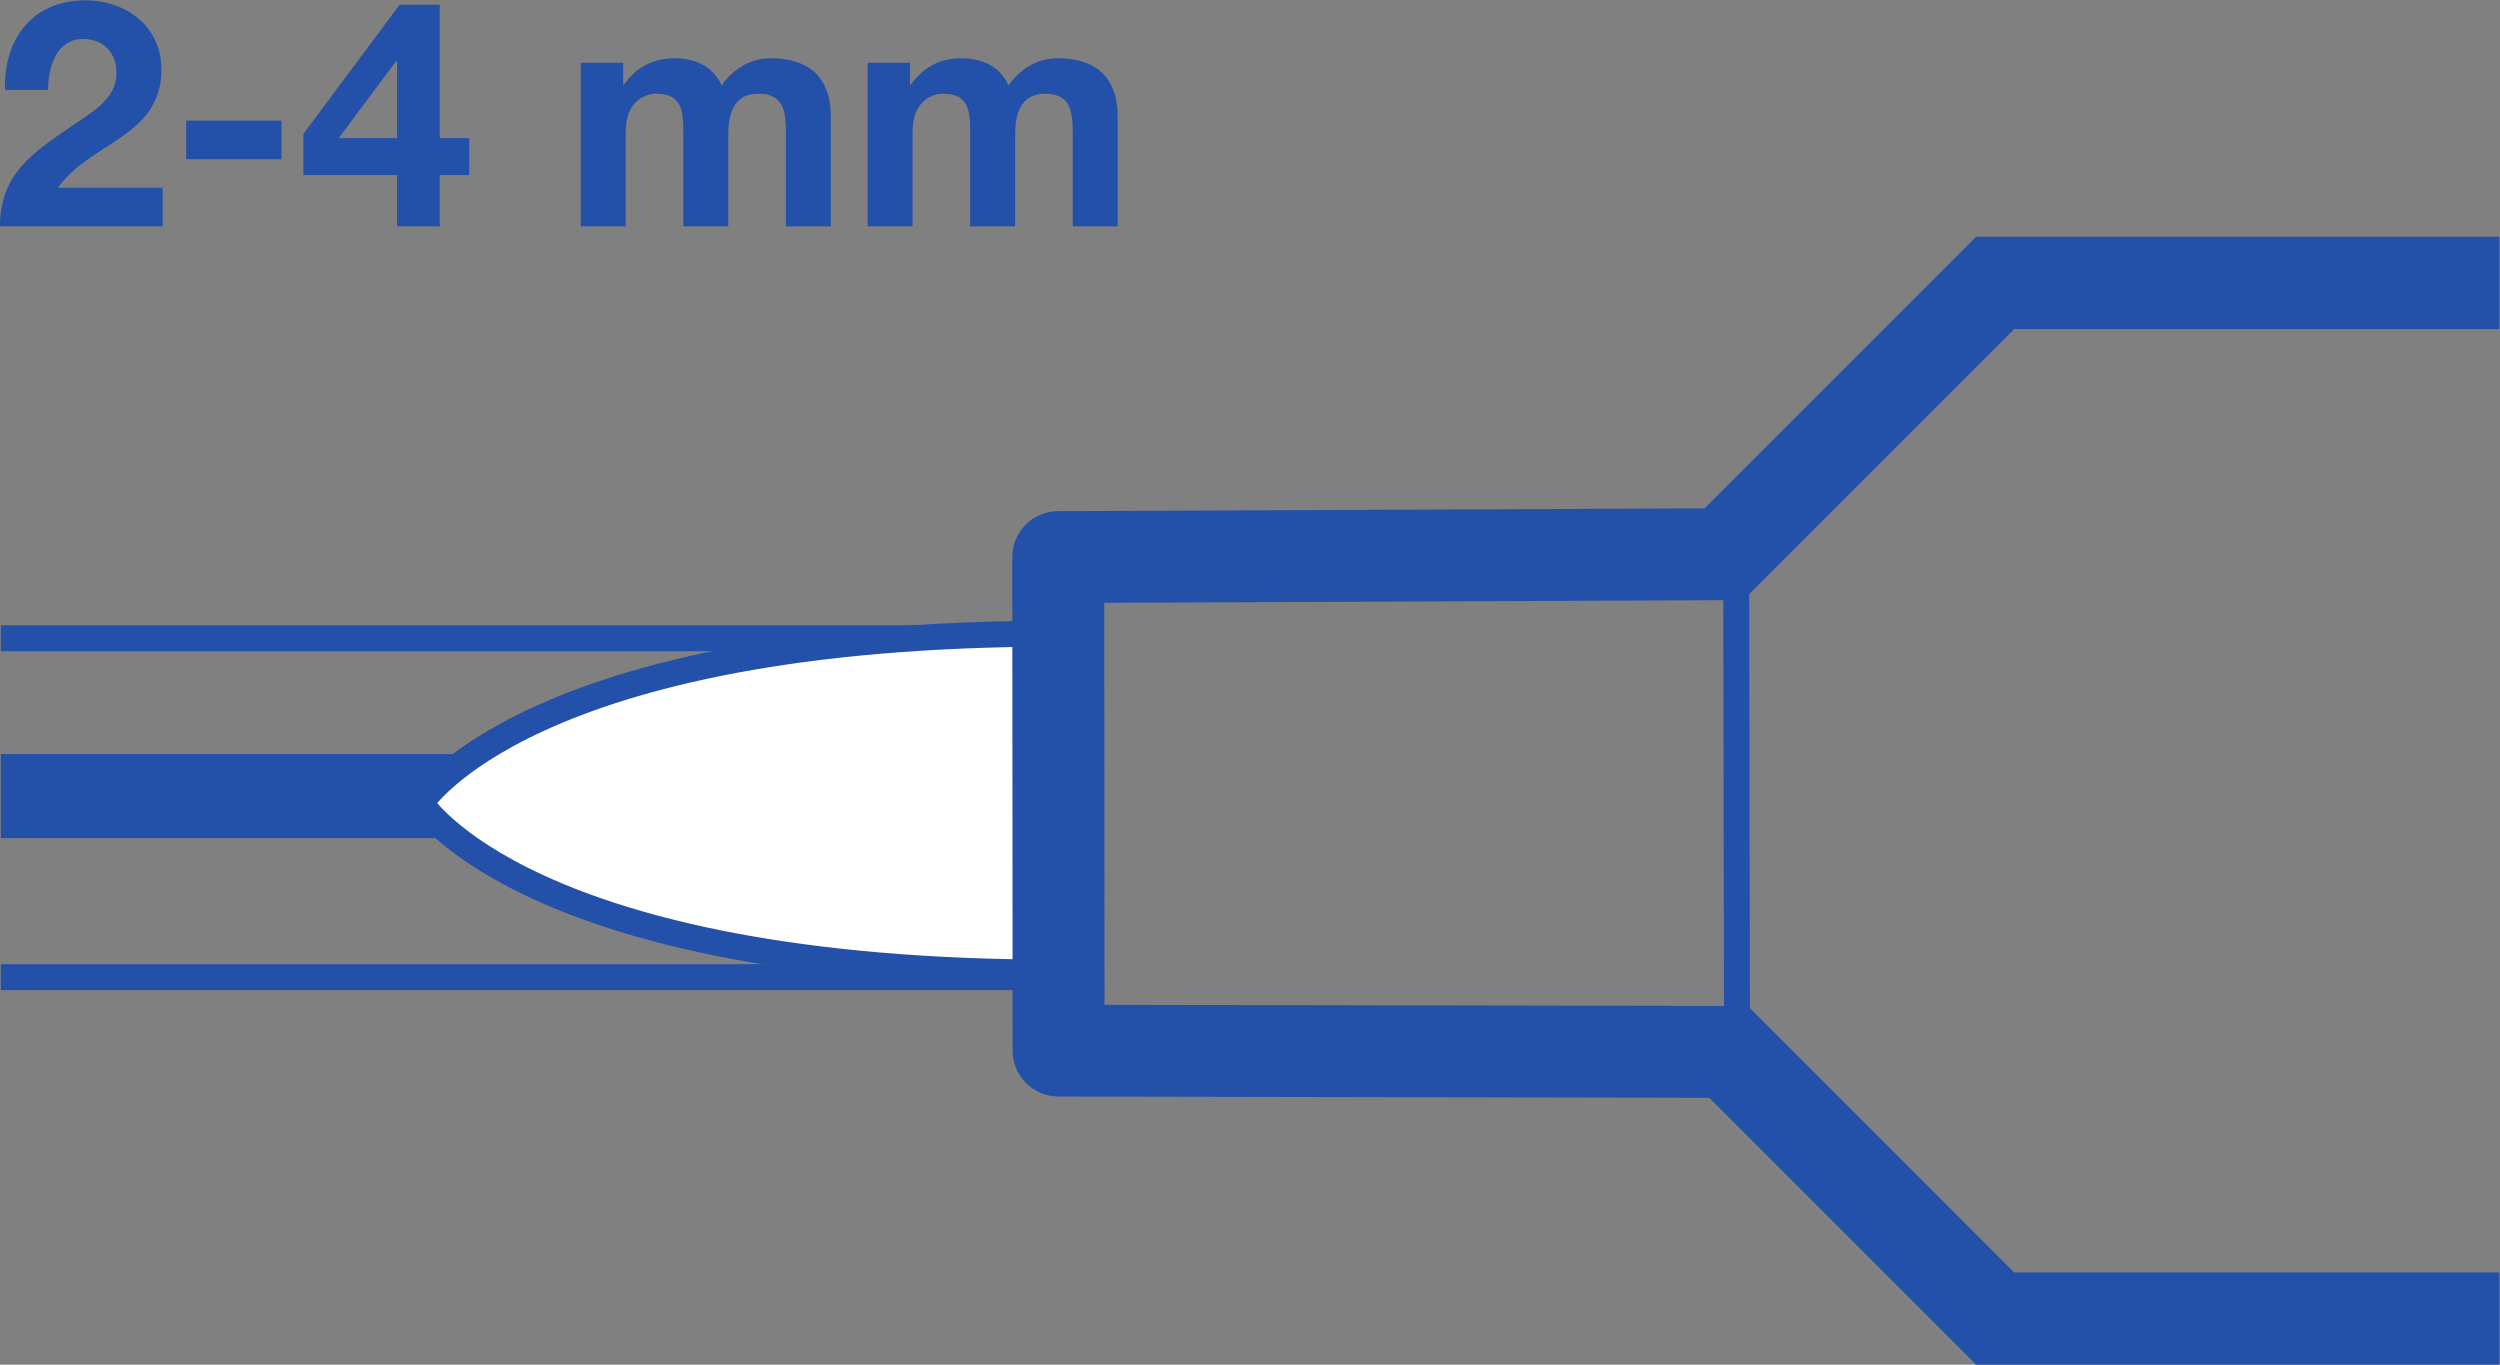 <?xml version="1.0" encoding="UTF-8" standalone="no"?>
<svg
   xmlns:dc="http://purl.org/dc/elements/1.1/"
   xmlns:cc="http://creativecommons.org/ns#"
   xmlns:rdf="http://www.w3.org/1999/02/22-rdf-syntax-ns#"
   xmlns:svg="http://www.w3.org/2000/svg"
   xmlns="http://www.w3.org/2000/svg"
   viewBox="0 0 417.68 228"
   height="228"
   width="417.68"
   xml:space="preserve"
   id="svg2"
   version="1.1"><rect x="0" y="0" width="417.68" height="228" fill="#808080" stroke="none"/><defs
     id="defs6"><clipPath
       id="clipPath30"
       clipPathUnits="userSpaceOnUse"><path
         id="path28"
         d="M 1.074,1413.61 H 3132.56 V 0 H 1.074 Z" /></clipPath><clipPath
       id="clipPath54"
       clipPathUnits="userSpaceOnUse"><path
         id="path52"
         d="M 1.074,1413.61 H 3132.56 V 0 H 1.074 Z" /></clipPath></defs><g
     transform="matrix(1.333,0,0,-1.333,0,228)"
     id="g10"><g
       transform="scale(0.1)"
       id="g12"><path
         id="path14"
         style="fill:#2350a9;fill-opacity:1;fill-rule:nonzero;stroke:none"
         d="m 87.66,1550.93 c 24.195,17.05 58.309,33.71 58.309,67.82 0,26.58 -17.449,42.83 -41.637,42.83 -33.336,0 -44.031,-34.49 -44.031,-63.85 H 6.332 C 4.359,1661.19 40.473,1710 107.109,1710 c 50.774,0 95.188,-32.53 95.188,-86.89 0,-84.07 -89.246,-90.82 -129.719,-147.96 H 203.879 v -48.39 H 0 c 0,64.67 39.664,91.25 87.66,124.17" /><path
         id="path16"
         style="fill:#2350a9;fill-opacity:1;fill-rule:nonzero;stroke:none"
         d="m 233.367,1559.25 h 119.414 v -48.38 H 233.367 v 48.38" /><path
         id="path18"
         style="fill:#2350a9;fill-opacity:1;fill-rule:nonzero;stroke:none"
         d="m 497.645,1537.42 v 96.42 h -1.192 l -71.805,-96.42 z m -117.407,5.17 120.578,161.86 h 50.383 v -167.03 h 36.891 v -46.38 h -36.891 v -64.28 h -53.554 v 64.28 H 380.238 v 51.55" /><path
         id="path20"
         style="fill:#2350a9;fill-opacity:1;fill-rule:nonzero;stroke:none"
         d="m 727.914,1631.83 h 53.172 v -27.74 h 0.805 c 14.664,21.02 35.691,33.3 62.66,33.3 25.777,0 48.808,-9.11 59.887,-34.11 12.304,17.86 33.332,34.11 61.886,34.11 43.636,0 74.966,-20.22 74.966,-73.39 v -137.24 h -56.294 v 116.22 c 0,27.39 -2.394,50 -34.531,50 -31.719,0 -37.695,-26.59 -37.695,-51.97 v -114.25 h -56.329 v 115.05 c 0,26.98 0,51.17 -34.113,51.17 -11.113,0 -38.082,-7.14 -38.082,-47.23 v -118.99 h -56.332 v 205.07" /><path
         id="path22"
         style="fill:#2350a9;fill-opacity:1;fill-rule:nonzero;stroke:none"
         d="m 1087.48,1631.83 h 53.17 v -27.74 h 0.81 c 14.66,21.02 35.69,33.3 62.66,33.3 25.77,0 48.8,-9.11 59.88,-34.11 12.31,17.86 33.33,34.11 61.92,34.11 43.61,0 74.94,-20.22 74.94,-73.39 v -137.24 h -56.33 v 116.22 c 0,27.39 -2.4,50 -34.5,50 -31.72,0 -37.7,-26.59 -37.7,-51.97 v -114.25 h -56.32 v 115.05 c 0,26.98 0,51.17 -34.12,51.17 -11.11,0 -38.08,-7.14 -38.08,-47.23 v -118.99 h -56.33 v 205.07" /><g
         id="g24"><g
           clip-path="url(#clipPath30)"
           id="g26"><path
             id="path32"
             style="fill:#ffffff;fill-opacity:1;fill-rule:nonzero;stroke:none"
             d="M -252.992,485.672 H 1306.12 -252.992" /><path
             id="path34"
             style="fill:none;stroke:#2350a9;stroke-width:32.531;stroke-linecap:butt;stroke-linejoin:miter;stroke-miterlimit:10;stroke-dasharray:none;stroke-opacity:1"
             d="M 1306.14,485.68 H -253.023" /><path
             id="path36"
             style="fill:#ffffff;fill-opacity:1;fill-rule:nonzero;stroke:none"
             d="M -252.992,910.523 H 1261.4 -252.992" /><path
             id="path38"
             style="fill:none;stroke:#2350a9;stroke-width:32.531;stroke-linecap:butt;stroke-linejoin:miter;stroke-miterlimit:10;stroke-dasharray:none;stroke-opacity:1"
             d="M 1261.38,910.52 H -253.012" /><path
             id="path40"
             style="fill:#2350a9;fill-opacity:1;fill-rule:nonzero;stroke:none"
             d="M 645.938,659.93 H -252.969 V 765.328 H 645.938 V 659.93" /></g></g><path
         id="path42"
         style="fill:none;stroke:#2350a9;stroke-width:32.531;stroke-linecap:butt;stroke-linejoin:miter;stroke-miterlimit:4;stroke-dasharray:none;stroke-opacity:1"
         d="m 2176.05,1015.97 1.05,-624.341" /><path
         id="path44"
         style="fill:#ffffff;fill-opacity:1;fill-rule:nonzero;stroke:none"
         d="m 527.379,703.82 c 0,0 131.863,-212.449 798.881,-212.449 V 916.23 c -667.018,0 -798.881,-212.41 -798.881,-212.41" /><path
         id="path46"
         style="fill:none;stroke:#2350a9;stroke-width:32.531;stroke-linecap:butt;stroke-linejoin:miter;stroke-miterlimit:10;stroke-dasharray:none;stroke-opacity:1"
         d="m 527.379,703.82 c 0,0 131.863,-212.449 798.881,-212.449 V 916.23 c -667.018,0 -798.881,-212.41 -798.881,-212.41 z" /><g
         id="g48"><g
           clip-path="url(#clipPath54)"
           id="g50"><path
             id="path56"
             style="fill:#2350a9;fill-opacity:1;fill-rule:nonzero;stroke:none"
             d="M 3873.24,1413.61 H 2476.17 v -0.57 l -373.94,-373.93 81.72,-81.727 340.58,340.637 1348.71,0.03 v 115.56" /><path
             id="path58"
             style="fill:#2350a9;fill-opacity:1;fill-rule:nonzero;stroke:none"
             d="M 3873.24,0 H 2476.17 V 0.559 L 2102.23,374.5 l 81.72,81.719 340.58,-340.668 H 3873.24 V 0" /></g></g><path
         id="path60"
         style="fill:#2350a9;fill-opacity:1;fill-rule:nonzero;stroke:none"
         d="m 1384.33,451.031 -0.26,503.848 800.53,3.422 v 121.809 l -6.46,-6.64 -852.15,-3.69 c -31.7,-0.26 -57.34,-25.94 -57.25,-57.65 l 0.43,-618.571 c 0,-31.75 25.73,-57.387 57.52,-57.469 l 852.62,-1.692 5.29,-5.597 v 120.75 l -800.27,1.48" /></g></g></svg>